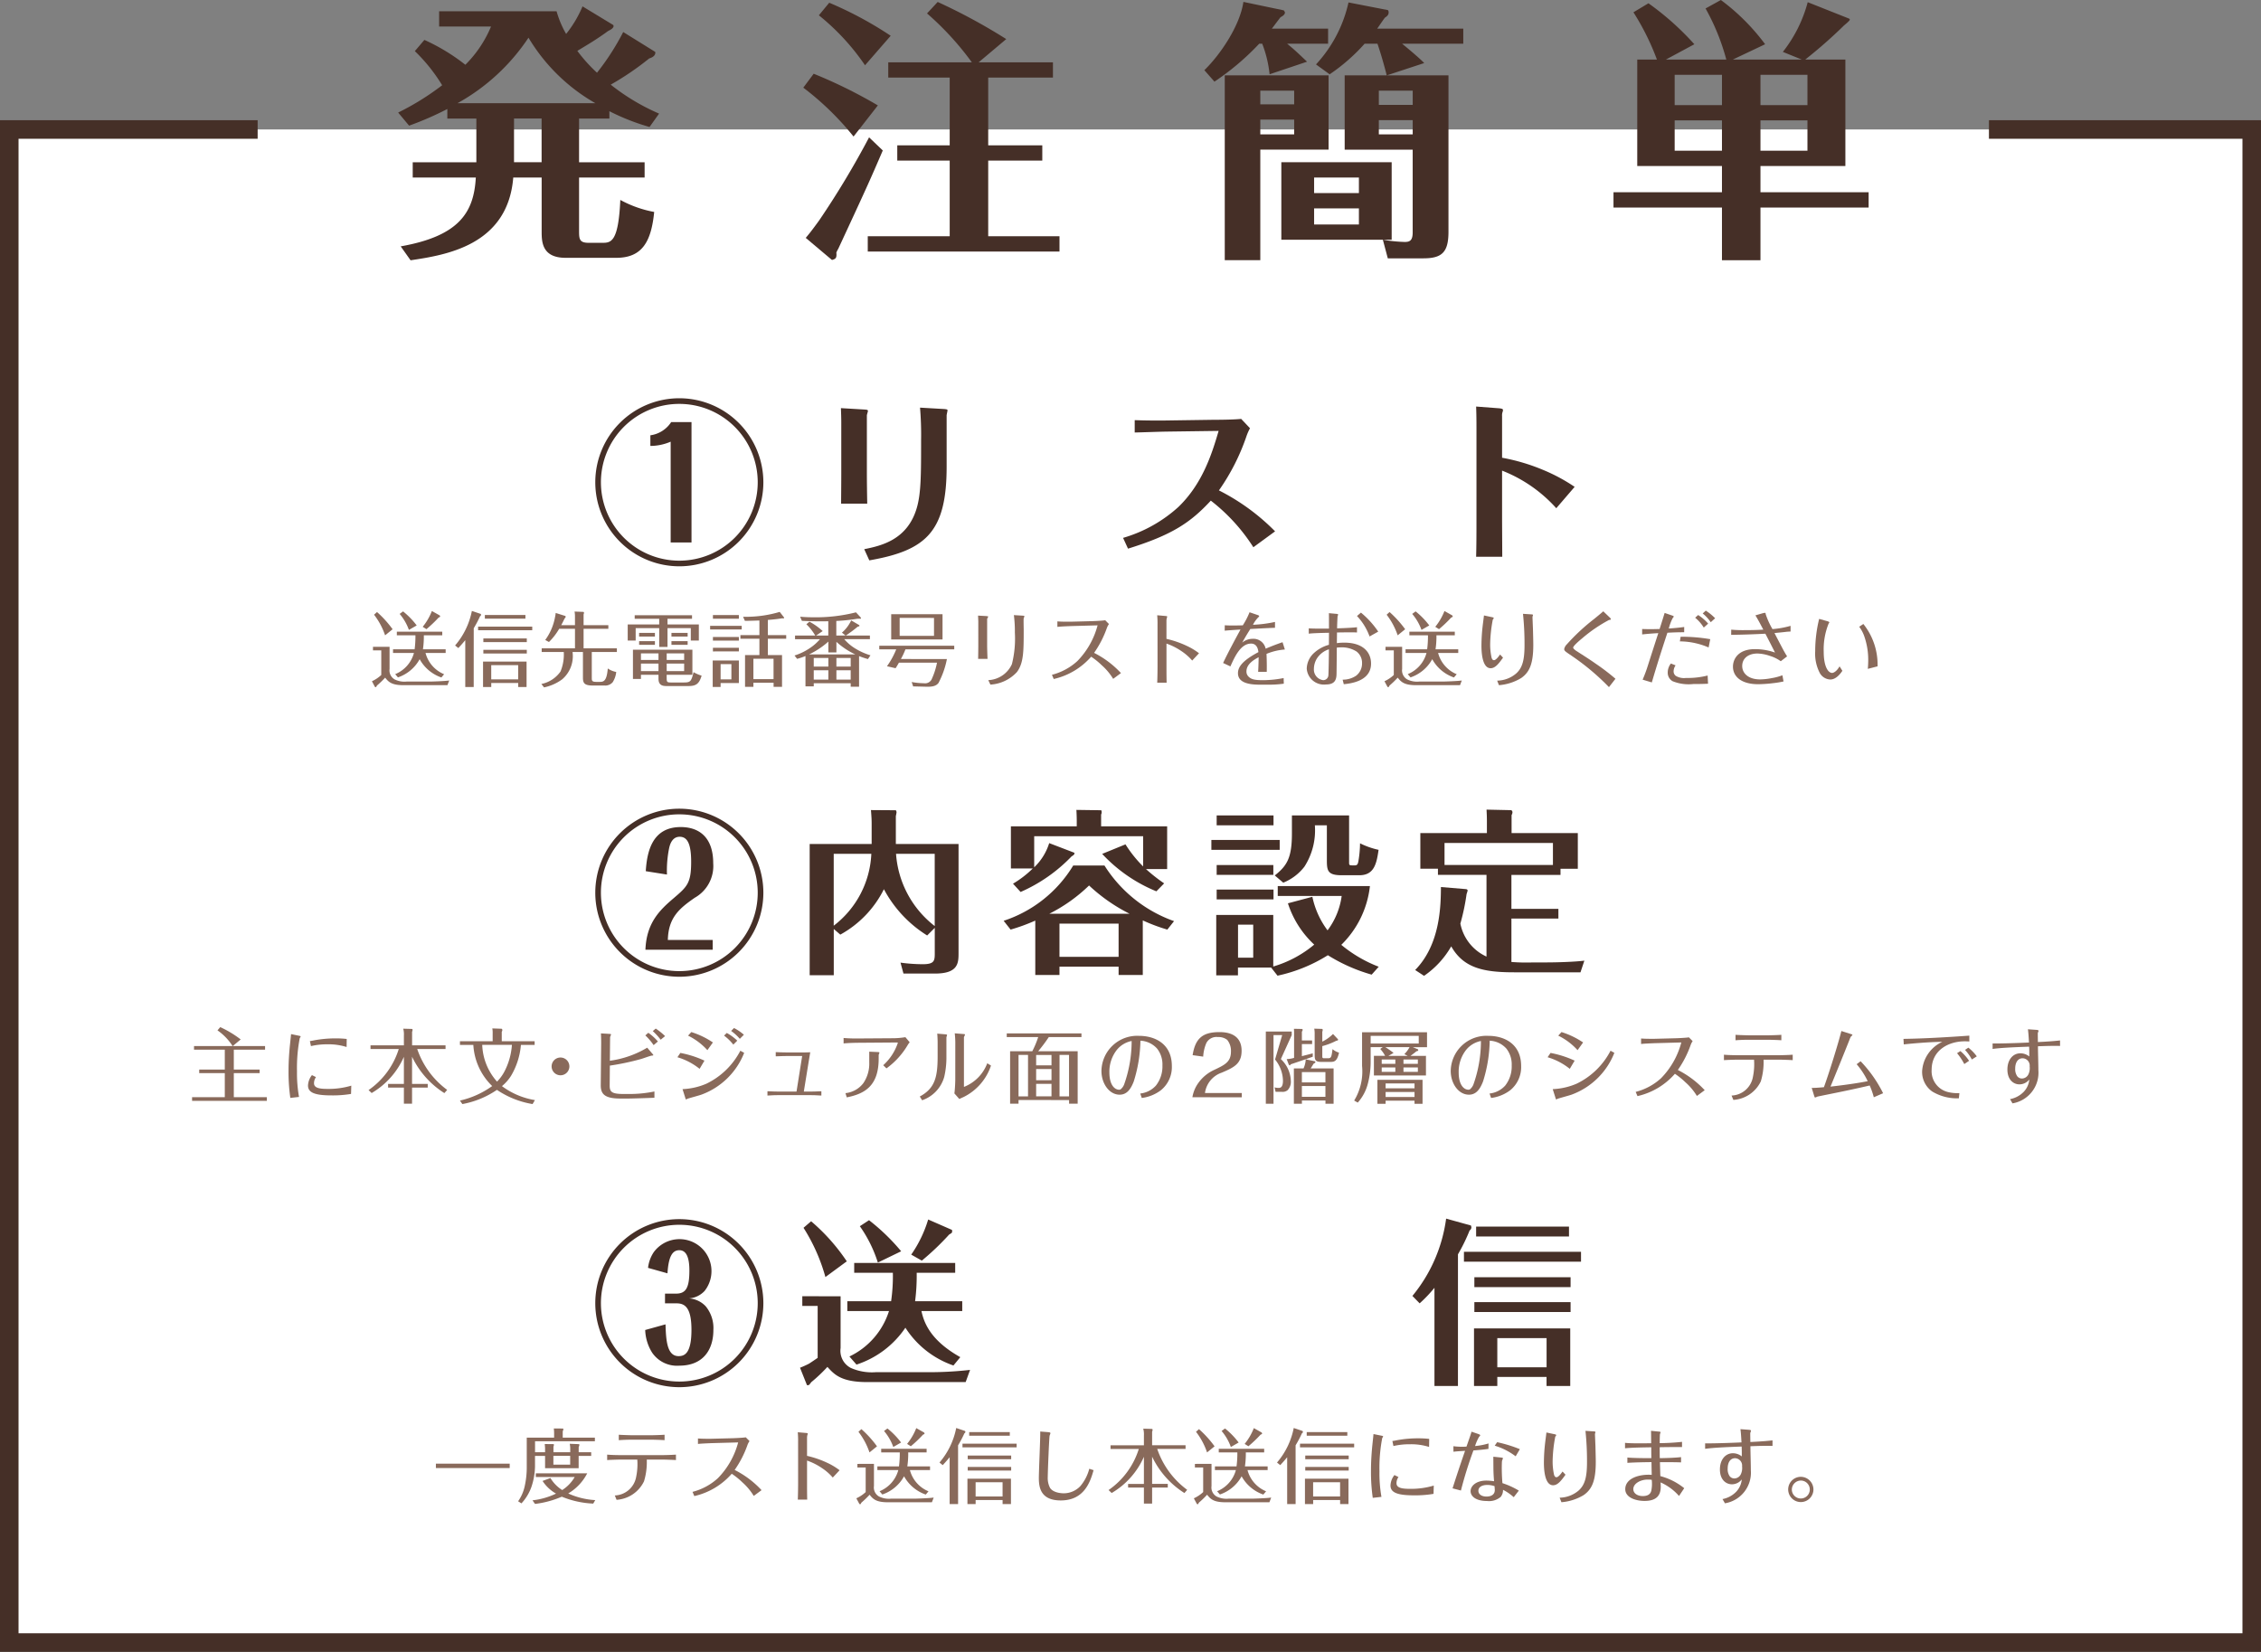 <svg xmlns="http://www.w3.org/2000/svg" width="229.004" height="167.341" viewBox="0 0 229.004 167.341">
  <rect x="0" y="0" width="229.004" height="167.341" fill="#808080" stroke="none"/>
  <path id="パス_6610" data-name="パス 6610" d="M507.44,2153.318h26.617V2306.6H306.931V2153.318h25.157" transform="translate(-305.992 -2140.202)" fill="#fff" stroke="#452f27" stroke-miterlimit="10" stroke-width="1.878"/>
  <g id="グループ_896" data-name="グループ 896" transform="translate(-305.992 -2140.202)">
    <path id="パス_6611" data-name="パス 6611" d="M372.356,2145.459s.139.442-.608.663a28.856,28.856,0,0,1-3.9,2.656,21.621,21.621,0,0,0,4.9,2.933l-.968,1.355a22.33,22.33,0,0,1-4.067-1.6v.747h-3.07v4.426h6.639v1.549h-6.639v5.339c0,.858,0,1.273.968,1.273h1.355c.886,0,1.661,0,1.854-4.344a11.489,11.489,0,0,0,3.431,1.218c-.3,3.016-1.218,4.647-3.846,4.647h-5.118c-2.434,0-2.434-1.66-2.434-2.711v-5.422h-2.877c-.554,6.916-6.916,7.857-10.4,8.382l-1-1.411c5.948-1.051,7.414-3.458,7.608-6.971h-6.39v-1.549h6.445v-4.426H351.3v-.969a31.615,31.615,0,0,1-3.873,1.688l-1.107-1.328a26.385,26.385,0,0,0,4.454-2.766,17.112,17.112,0,0,0-2.766-3.458l.968-1.135a19.965,19.965,0,0,1,4.149,2.518,11.9,11.9,0,0,0,2.6-3.873h-5.256v-1.549h11.895a10.048,10.048,0,0,0,.968,2.3,11.524,11.524,0,0,0,1.661-2.794l3.1,1.881c.028.027.221.276-.5.608-1.134.83-1.937,1.3-3.126,2.02a15.673,15.673,0,0,0,1.992,2.213,24.956,24.956,0,0,0,2.655-4.122Zm-6.058,5.2a18.688,18.688,0,0,1-6.778-6.639,20.618,20.618,0,0,1-7.193,6.639Zm-5.45,1.55h-2.794v4.426h2.794Z" fill="#452f27"/>
    <path id="パス_6612" data-name="パス 6612" d="M392.444,2154.034a28.911,28.911,0,0,0-5.09-4.952l1.052-1.41a49.089,49.089,0,0,1,6.5,3.209Zm2.961,1.411c-1.356,3.154-1.66,3.818-4.509,9.959a2.41,2.41,0,0,0-.194.388c.055.581-.083.636-.443.747L387.6,2164.3c.5-.581.94-1.19,1.382-1.8a88.084,88.084,0,0,0,5.035-8.383Zm-1.8-8.631a23.3,23.3,0,0,0-4.675-5.062l1.051-1.273a37.422,37.422,0,0,1,6.225,3.347Zm19.034-.3v1.549h-6.557v6.861h5.478v1.549h-5.478v7.663h7.22v1.549h-19.42v-1.549h8.3v-7.663h-5.311v-1.549h5.311v-6.861h-6.224v-1.549h8.465a29.652,29.652,0,0,0-4.537-4.952l1.079-1.162a58.6,58.6,0,0,1,6.944,3.762l-2.794,2.352Z" fill="#452f27"/>
    <path id="パス_6613" data-name="パス 6613" d="M434.581,2147.727a11.907,11.907,0,0,0-.747-3.1h-.3a25.988,25.988,0,0,1-4.537,3.845l-1.023-1.161c1.6-1.55,3.6-4.483,3.956-6.917l4.094.858c.083.138.111.166.111.221,0,.221-.277.387-.444.47-.552.719-.663.885-.884,1.162h5.7v1.522h-4.15c.636.525.858.719,2.019,1.825Zm5.976.111v7.524h-6.916v11.2h-3.6v-18.728Zm-6.916,2.933h3.43v-1.384h-3.43Zm3.43,1.548h-3.43v1.494h3.43Zm9.378-4.481H452.7v15.851c0,2.075-.664,2.684-2.545,2.684h-3.6l-.5-1.882H435.771v-7.856h11.176v7.856h-.857a14.815,14.815,0,0,0,2.185.222c.5,0,.8-.139.8-.969v-8.382h-6.888v-7.524h4.26c-.276-1.079-.581-2.158-.94-3.209h-1.3a18.886,18.886,0,0,1-3.541,3.1l-1.384-1a13.539,13.539,0,0,0,3.292-6.28l3.984.775c.055.028.083.166.083.221,0,.3-.194.415-.387.553-.305.415-.443.637-.775,1.107H454.2v1.522H448c.775.636,1.826,1.521,2.241,1.964Zm-2.821,11.923v-1.577h-4.537v1.577Zm-4.537,1.55v1.631h4.537v-1.631Zm9.986-10.486v-1.438h-3.43v1.438Zm-3.43,1.55v1.438h3.43v-1.438Z" fill="#452f27"/>
    <path id="パス_6614" data-name="パス 6614" d="M484.3,2159.678h10.955v1.55H484.3v5.338h-3.9v-5.338H469.414v-1.55H480.4v-2.656H471.82v-10.789h1.992a25.315,25.315,0,0,0-2.378-4.786l1.521-.913a28.261,28.261,0,0,1,4.648,4.15l-2.877,1.549h6.113a22.46,22.46,0,0,0-2.1-5.173l1.55-.858a21.522,21.522,0,0,1,4.482,4.482l-3.265,1.549h6.972l-1.91-.774a13.9,13.9,0,0,0,2.518-5.035l4.178,1.659c.054.028.083.056.083.111,0,.138-.61.581-.693.692a48.48,48.48,0,0,1-3.817,3.347H492.9v10.789h-8.6Zm-3.9-11.9H475.61v3.072H480.4Zm0,4.62H475.61v3.071H480.4Zm3.9-1.548h4.759v-3.072H484.3Zm0,4.619h4.759V2152.4H484.3Z" fill="#452f27"/>
  </g>
  <g id="グループ_897" data-name="グループ 897" transform="translate(-305.992 -2140.202)">
    <path id="パス_6615" data-name="パス 6615" d="M383.309,2189.059a8.512,8.512,0,1,1-8.512-8.512A8.521,8.521,0,0,1,383.309,2189.059Zm-16.453,0a7.941,7.941,0,1,0,7.941-7.94A7.934,7.934,0,0,0,366.856,2189.059Zm9.175-6.1v12.2H373.92v-10.212a5.235,5.235,0,0,1-2.056.43V2184.3a2.994,2.994,0,0,0,2.11-1.341Z" fill="#452f27"/>
    <path id="パス_6616" data-name="パス 6616" d="M391.2,2183.015c0-.448-.017-.985-.036-1.467l2.415.143c.232.018.321.036.321.143,0,.071-.107.376-.107.447v5.9c0,.858.018,2.02.036,3.04h-2.646c0-.34.017-2.2.017-3.058Zm2.325,12.822c1.663-.34,4.381-.912,5.329-4.2.43-1.485.43-3.415.43-6.867a32.61,32.61,0,0,0-.108-3.273l2.486.144c.107.017.3.017.3.125,0,.071-.09.447-.09.518v5.186c0,6.581-2.056,8.495-7.832,9.5Z" fill="#452f27"/>
    <path id="パス_6617" data-name="パス 6617" d="M424.032,2183.927c-.858.017-2.253.071-3.112.089v-1.252c1.5.053,2.11.036,3.094.036l4.882-.071c.93,0,2.075-.019,2.808-.09l.894.948a5.16,5.16,0,0,0-.358.805,21.69,21.69,0,0,1-2.79,5.49,21.748,21.748,0,0,1,5.688,4.148l-2.2,1.61a18.656,18.656,0,0,0-4.309-4.721c-2.039,2.2-3.881,3.469-8.387,4.864l-.5-1.091a14.247,14.247,0,0,0,5.6-3.129c2.414-2.326,3.38-5.312,4.077-7.709Z" fill="#452f27"/>
    <path id="パス_6618" data-name="パス 6618" d="M455.536,2183.622c0-1.18-.017-1.734-.035-2.235l2.343.178c.142.019.375.037.375.162a.63.63,0,0,1-.054.25,1.1,1.1,0,0,0-.036.376v4.22a19.836,19.836,0,0,1,4.113,1.216,17.8,17.8,0,0,1,3.237,1.734l-1.86,2.165a14.418,14.418,0,0,0-5.49-3.809v4.989c0,.2.018,3.255.018,3.737H455.5c.035-1.126.035-2.682.035-3.808Z" fill="#452f27"/>
    <path id="パス_6619" data-name="パス 6619" d="M383.309,2230.64a8.512,8.512,0,1,1-8.512-8.513A8.521,8.521,0,0,1,383.309,2230.64Zm-16.453,0a7.941,7.941,0,1,0,7.941-7.941A7.933,7.933,0,0,0,366.856,2230.64Zm11.321,5.776h-6.814c.107-2.736,1.449-4.023,2.879-5.239,1.36-1.163,1.753-1.521,1.753-3.666,0-1.771-.358-2.54-1.162-2.54-.645,0-.948.554-1.074,1.18a11.332,11.332,0,0,0-.214,2.647l-2.146-.34c.125-2.074.7-4.471,3.54-4.471,1.861,0,3.291,1.037,3.291,3.666a3.692,3.692,0,0,1-1.877,3.5c-1.539,1.073-2.665,1.986-2.719,4.275h4.543Z" fill="#452f27"/>
    <path id="パス_6620" data-name="パス 6620" d="M403.078,2225.7v11c0,1.037,0,2.128-2.379,2.128h-3.2l-.3-1.108a16.7,16.7,0,0,0,2.254.161c1.162,0,1.216-.34,1.216-1.091V2234.2l-.769.77a12.375,12.375,0,0,1-4.382-4.686,10.673,10.673,0,0,1-4.417,4.6l-.661-.572v4.685H388V2225.7h6.277v-2.039c0-.429-.017-.715-.071-1.394l2.521.017a.443.443,0,0,1,.072.2,3.691,3.691,0,0,1-.072.394v2.825Zm-12.643,8.28a9.7,9.7,0,0,0,3.809-7.279h-3.809Zm6.312-7.279a10.143,10.143,0,0,0,3.917,7.315v-7.315Z" fill="#452f27"/>
    <path id="パス_6621" data-name="パス 6621" d="M407.646,2233.483a12.942,12.942,0,0,0,7.046-5.6h3.166a13.755,13.755,0,0,0,7.046,5.634l-.679.858a18.287,18.287,0,0,1-2.487-.931v5.527h-2.449v-.841H413.3v.841h-2.45v-5.508a19.109,19.109,0,0,1-2.5.912Zm16.56-9.567v4.327h-2.145a16.8,16.8,0,0,0,1.841,1.449l-.787.805a15.441,15.441,0,0,1-5.49-3.792l2.361-.965a12.4,12.4,0,0,0,1.788,2.236v-3.059H410.74v3.147a5.74,5.74,0,0,0,1.52-2.45l2.522.966a.073.073,0,0,1,.036.072c0,.143-.2.25-.286.3a16.082,16.082,0,0,1-5.169,3.612l-.769-.84a10.331,10.331,0,0,0,2-1.539H408.38v-4.273h6.67v-.591c0-.321-.018-.751-.035-1.072l2.485.035c.018,0,.072.019.072.179a.432.432,0,0,1-.054.251v1.2Zm-3.809,8.852a17.439,17.439,0,0,1-4.1-2.862,16.286,16.286,0,0,1-4.024,2.862Zm-1.108,4.364v-3.362H413.3v3.362Z" fill="#452f27"/>
    <path id="パス_6622" data-name="パス 6622" d="M435.605,2225.293v1h-6.92v-1Zm3.309,5.758a8.618,8.618,0,0,0,1.538,3.4,7.44,7.44,0,0,0,1.431-3.487h-6.475v-1h9.336a9.829,9.829,0,0,1-2.9,5.955,13.473,13.473,0,0,0,3.791,2.218l-.715.8a17.132,17.132,0,0,1-4.436-1.967,15.807,15.807,0,0,1-5.1,2.074l-.644-.822h-3.362v.787h-2.2v-6.116h5.776v5.221a11.492,11.492,0,0,0,4.148-2.218,9.78,9.78,0,0,1-2.664-4.184Zm-3.935-8.244v1h-5.758v-1Zm-.017,5.025v1h-5.741v-1Zm.017,2.486v1h-5.758v-1Zm-3.594,3.559v3.344h1.538v-3.344Zm11.249-11.07v4.739c0,.251,0,.322.286.322h.321c.269,0,.3-.251.34-.447a11.267,11.267,0,0,0,.161-1.788,7.943,7.943,0,0,0,1.878.661c-.2,1.4-.447,2.575-1.949,2.575h-1.788c-1.4,0-1.5-.447-1.5-1.5v-3.558h-1.216a6.8,6.8,0,0,1-1.055,4.184,5.1,5.1,0,0,1-2.146,1.627l-.859-.732c1.235-.985,1.736-1.771,1.736-4.257v-1.824Z" fill="#452f27"/>
    <path id="パス_6623" data-name="パス 6623" d="M462.637,2237.7c1,0,2.861-.054,3.826-.179l-.393,1.18h-6.724c-3.058,0-5.115-.411-6.367-2.629a9.081,9.081,0,0,1-2.753,2.987l-.9-.59c2.558-2.612,2.593-6.528,2.611-8.406l2.576.215c.107.054.125.072.125.144,0,.053-.09.3-.108.375a21.7,21.7,0,0,1-.626,2.969,4.663,4.663,0,0,0,2.647,3.343v-8.279h-4.918v-.626H449.85V2224.6h6.742v-1.163c0-.59-.018-.805-.036-1.216l2.5.054a.253.253,0,0,1,.125.2.623.623,0,0,1-.089.3v1.825H465.8v3.612h-1.753v.626h-4.972v3.434h4.758v.983h-4.758v4.4c.215.018.806.054,1.2.054Zm-10.337-9.872h10.98V2225.6H452.3Z" fill="#452f27"/>
    <path id="パス_6624" data-name="パス 6624" d="M383.309,2272.22a8.512,8.512,0,1,1-8.512-8.513A8.521,8.521,0,0,1,383.309,2272.22Zm-16.453,0a7.941,7.941,0,1,0,7.941-7.941A7.945,7.945,0,0,0,366.856,2272.22Zm6.492-.966h1.109c1,0,1.359-.572,1.359-2.343,0-1.108-.214-2.056-1.019-2.056-.7,0-1.091.625-1.2,2.342l-1.968-.553a3.563,3.563,0,0,1,.591-1.61,3.239,3.239,0,1,1,5.132,3.952,2.387,2.387,0,0,1-1.574.751,2.562,2.562,0,0,1,1.681.787,3.463,3.463,0,0,1,.787,2.414c0,2.039-1.073,3.613-3.451,3.613a3.051,3.051,0,0,1-2.755-1.323,4.619,4.619,0,0,1-.7-2.29l2.057-.572c.054,1.538.125,3.219,1.323,3.219.608,0,1.306-.269,1.306-2.665,0-2.217-.644-2.682-1.5-2.682h-1.18Z" fill="#452f27"/>
    <path id="パス_6625" data-name="パス 6625" d="M391.132,2271.522v5.241a1.956,1.956,0,0,0,1.037,2.02,5.276,5.276,0,0,0,2.521.429h5.455a36.479,36.479,0,0,0,4.1-.233l-.447,1.235h-9.979c-2.628,0-3.326-.769-4.023-1.538a16.1,16.1,0,0,1-1.645,1.555c-.179.251-.2.269-.287.3-.018,0-.143,0-.143-.018l-.7-1.752a9.616,9.616,0,0,0,.912-.412c.143-.089.751-.5.876-.59v-5.258h-1.556v-.984Zm-1.538-1.949a18.515,18.515,0,0,0-2.218-4.989l.77-.662a19.755,19.755,0,0,1,3.612,4.059Zm12.966,8.96a9.421,9.421,0,0,1-4.865-3.827,9.556,9.556,0,0,1-4.954,3.737l-.715-.822a7.645,7.645,0,0,0,4.006-4.6h-4.22v-1h4.435a17.725,17.725,0,0,0,.178-2.878h-3.916v-1h10.229v1h-3.9a20.2,20.2,0,0,1-.161,2.878h4.775v1h-4.132c.269,1.235.949,2.988,3.935,4.668Zm-7.655-10.427a13.359,13.359,0,0,0-1.824-3.683l.93-.609a20.972,20.972,0,0,1,3.255,3.148Zm7.511-3.307c.036.286.018.286-.286.465a26.562,26.562,0,0,1-2.772,2.646l-1.073-.608a12.561,12.561,0,0,0,1.717-3.559Z" fill="#452f27"/>
    <path id="パス_6626" data-name="パス 6626" d="M453.659,2280.607H451.28v-9.943a14.259,14.259,0,0,1-1.5,1.574l-.733-.752a15.544,15.544,0,0,0,3.416-7.832l2.521.7c0,.035.036.161.036.178a.38.38,0,0,1-.179.322,18.149,18.149,0,0,1-1.18,2.415Zm12.465-12.589H454.267v-1h11.857Zm-8.478,11.677v.912h-2.36v-5.83h9.747v5.83h-2.4v-.912Zm7.422-9.1h-9.746v-1h9.746Zm0,2.521h-9.746v-1h9.746Zm-.161-7.654H455.5v-1h9.406Zm-2.27,13.252v-2.951h-4.991v2.951Z" fill="#452f27"/>
  </g>
  <g id="グループ_901" data-name="グループ 901" transform="translate(-305.992 -2140.202)">
    <path id="パス_6727" data-name="パス 6727" d="M345.449,2205.725v2.245a1.051,1.051,0,0,0,.5,1.052,2.237,2.237,0,0,0,1.267.222h2.516c.009,0,1.291-.033,1.76-.106l-.181.476h-4.449c-1.16,0-1.505-.3-1.859-.764a9.21,9.21,0,0,1-.831.8c-.073.14-.082.165-.131.165a.136.136,0,0,1-.083-.041l-.295-.56a3.433,3.433,0,0,0,.945-.633v-2.492h-.839v-.361Zm-.452-1.161a7.132,7.132,0,0,0-1.119-2.088l.3-.272a10.765,10.765,0,0,1,1.579,1.743Zm5.7,4.269a4,4,0,0,1-2.2-1.851,3.944,3.944,0,0,1-2.2,1.843l-.279-.329a3.214,3.214,0,0,0,1.9-2.146H345.8v-.371h2.187a10.045,10.045,0,0,0,.082-1.415h-1.883v-.37h4.6v.37H348.92a8.979,8.979,0,0,1-.09,1.415h2.3v.371h-2.039a3.206,3.206,0,0,0,1.883,2.154Zm-3.289-4.819a5.169,5.169,0,0,0-.938-1.62l.345-.255a7.835,7.835,0,0,1,1.382,1.423Zm3.109-1.473a.184.184,0,0,1,.057.107c0,.041-.041.075-.156.116a12.893,12.893,0,0,1-1.234,1.175l-.378-.238a6.008,6.008,0,0,0,.929-1.6Z" fill="#896a5b"/>
    <path id="パス_6728" data-name="パス 6728" d="M353.971,2209.8h-.855v-4.746c-.387.468-.559.641-.7.8l-.33-.262a7.62,7.62,0,0,0,1.7-3.5l.888.3c.041.057.041.065.041.082a.173.173,0,0,1-.1.156,11.733,11.733,0,0,1-.641,1.217Zm5.93-5.749h-5.486v-.37H359.9Zm-4.153,5.338v.411h-.831v-2.575h4.408v2.575h-.847v-.411Zm3.6-4.137h-4.4v-.37h4.4Zm0,1.151h-4.4v-.37h4.4Zm-.14-3.528H355.1v-.37h4.112Zm-.732,6.151v-1.439h-2.73v1.439Z" fill="#896a5b"/>
    <path id="パス_6729" data-name="パス 6729" d="M364.228,2203.536v-.863a2.856,2.856,0,0,0-.041-.518l.872.033c.082,0,.082.082.082.1a.491.491,0,0,1-.041.156v1.094h2.508v.362H365.1v1.983h3.372v.37h-2.541v2.606c0,.289,0,.42.46.42h.338c.377,0,.715-.041.822-1.357a2.222,2.222,0,0,0,.855.353,2.388,2.388,0,0,1-.362,1.045.989.989,0,0,1-.822.329h-1.2c-.9,0-.987-.3-.987-.822v-2.574h-1.053a3.093,3.093,0,0,1-1.044,2.763,4.708,4.708,0,0,1-1.842.823l-.272-.346a3.127,3.127,0,0,0,1.941-1.266,4.539,4.539,0,0,0,.329-1.974h-2.237v-.37h3.372V2203.9h-1.6a6.309,6.309,0,0,1-1.036,1.341l-.378-.206a5.624,5.624,0,0,0,.987-2.286,3.7,3.7,0,0,0,.074-.452l.954.3a.092.092,0,0,1,.058.083c0,.048-.041.1-.116.188-.073.149-.139.3-.337.666Z" fill="#896a5b"/>
    <path id="パス_6730" data-name="パス 6730" d="M373.6,2203.463h3.174v1.628h-.814v-1.258H373.6v1.907h-.84v-1.907h-2.384v1.258h-.807v-1.628h3.191v-.576h-2.483v-.362h5.806v.362H373.6Zm-.083,5.477c0,.354.066.4.411.4h1.324c.683,0,.757-.115.987-1.044a3.807,3.807,0,0,0,.815.353c-.255.872-.6,1.053-1.365,1.053h-2.131c-.345,0-.871,0-.871-.74v-.4h-1.777v.419H370.1v-2.96h6.021v2.541h-2.608Zm-1.192-4.623v.371h-1.6v-.371Zm0,.839v.37h-1.6v-.37Zm.362,1.235h-1.777v.666h1.777Zm0,1.036h-1.777v.764h1.777Zm.83-.37h1.768v-.666h-1.768Zm0,1.134h1.768v-.764h-1.768Zm2.122-3.874v.371H374v-.371Zm0,.839v.37H374v-.37Z" fill="#896a5b"/>
    <path id="パス_6731" data-name="パス 6731" d="M381.116,2203.6v.37h-3.2v-.37Zm-.288,3.511v2.286h-1.85v.4h-.8v-2.681Zm0-4.6v.37H378.2v-.37Zm0,2.22v.37H378.2v-.37Zm0,1.094v.37H378.2v-.37Zm-1.85,1.653v1.546h1.093v-1.546Zm4.786-2.936h1.859v.37h-1.859v1.653H385.2v3.216h-.855v-.411H382.3v.411h-.847v-3.216h1.456v-1.653h-1.925v-.37h1.925v-1.481c-.938.034-1.2.034-1.472.034l-.182-.412a11.908,11.908,0,0,0,3.71-.493l.436.559c.016.025.024.1-.074.1-.033,0-.091-.008-.124-.008-.263.041-.69.106-1.439.164Zm.576,4.458v-2.065H382.3v2.065Z" fill="#896a5b"/>
    <path id="パス_6732" data-name="パス 6732" d="M391.636,2204.581l-.37-.288a3.738,3.738,0,0,0,.938-1.242l.8.47a.1.1,0,0,1,.041.073c0,.057-.147.091-.189.1a13.664,13.664,0,0,1-1.192.889H394.1v.37h-2.6a4.62,4.62,0,0,0,1.012.88,6.61,6.61,0,0,0,1.645.757l-.255.378a8.235,8.235,0,0,1-.9-.3v3.1h-.847v-.354h-3.742v.32h-.839v-3.076a5.57,5.57,0,0,1-.847.288l-.263-.337a5.86,5.86,0,0,0,1.5-.715,4.92,4.92,0,0,0,1.077-.938h-2.524v-.37h2.047a5.327,5.327,0,0,0-.9-1.143l.312-.263a6.478,6.478,0,0,1,1.341.954l-.666.452h1.234v-1.447c-1.358.024-2.155-.017-2.674-.041l-.18-.42c.271.024.69.057,1.291.057a16.609,16.609,0,0,0,4.367-.5l.461.5c.016.025.049.066.049.091,0,.058-.017.058-.2.058a1.394,1.394,0,0,0-.32.024,17.847,17.847,0,0,1-1.982.2v1.48Zm-1.743.617a8.226,8.226,0,0,1-1.958,1.3h4.688a7.61,7.61,0,0,1-1.916-1.274v1.069h-.814Zm0,1.661h-1.481v.872h1.481Zm0,1.243h-1.481v.945h1.481Zm.814-.371h1.447v-.872h-1.447Zm0,1.316h1.447v-.945h-1.447Z" fill="#896a5b"/>
    <path id="パス_6733" data-name="パス 6733" d="M401.9,2206.966a8.724,8.724,0,0,1-.855,2.427c-.214.271-.535.394-1.192.378l-1.374-.034-.148-.443a7.3,7.3,0,0,0,1.242.123.742.742,0,0,0,.822-.493,7.206,7.206,0,0,0,.5-1.588h-3.857c-.181.321-.255.436-.337.56l-.872-.2a8.232,8.232,0,0,0,.937-1.711H395.05v-.37h7.592v.37H397.7a7.448,7.448,0,0,1-.461.979Zm-.444-4.54v2.558h-5.2v-2.558Zm-4.342.37v1.818h3.479V2202.8Z" fill="#896a5b"/>
    <path id="パス_6734" data-name="パス 6734" d="M405.078,2203.175c0-.05-.017-.469-.025-.609l.872.049c.041.009.156.017.156.058s-.1.189-.107.23v2.723c0,.238.025,1.068.041,1.323h-.954c.008-.229.017-1.094.017-1.332Zm1.011,5.929a2.76,2.76,0,0,0,2.393-1.62,10.615,10.615,0,0,0,.3-3.2,12.632,12.632,0,0,0-.1-1.768l.938.057c.057.008.131.025.131.058s-.066.173-.074.214c-.025.106,0,.954,0,1.11,0,2.221,0,3.421-.691,4.334a3.972,3.972,0,0,1-2.681,1.267Z" fill="#896a5b"/>
    <path id="パス_6735" data-name="パス 6735" d="M414.463,2203.627c-.173.008-1.078.041-1.374.082v-.559c.428.041,1.045.033,1.357.033l2.229-.058c.2-.008,1.012-.041,1.259-.09l.378.386a1.663,1.663,0,0,0-.206.387,10.417,10.417,0,0,1-1.3,2.533,9.633,9.633,0,0,1,2.722,2.048l-.789.584a6.08,6.08,0,0,0-1.16-1.382,7.41,7.41,0,0,0-1.069-.863,7.116,7.116,0,0,1-3.792,2.261l-.18-.427a6.036,6.036,0,0,0,2.574-1.39,8.145,8.145,0,0,0,2.048-3.619Z" fill="#896a5b"/>
    <path id="パス_6736" data-name="パス 6736" d="M423.231,2203.5a9.455,9.455,0,0,0-.033-.97l.839.074c.041,0,.173.016.173.057a.306.306,0,0,1-.033.132,1.424,1.424,0,0,0-.041.255v1.875a9.776,9.776,0,0,1,2.089.724,6.467,6.467,0,0,1,1.209.732l-.691.74a5.35,5.35,0,0,0-1.1-.962,6.322,6.322,0,0,0-1.505-.756v2.261c0,.65,0,1.094.016,1.7H423.2c.025-.5.033-1.449.033-1.7Z" fill="#896a5b"/>
    <path id="パス_6737" data-name="パス 6737" d="M436.129,2206a5.955,5.955,0,0,0-1.859.444c.033.748.033,1.431.024,1.818h-.871c.008-.149.041-.7.049-1.481-.436.238-1.234.675-1.234,1.44a.712.712,0,0,0,.255.567c.264.238.592.32,1.431.32a11.188,11.188,0,0,0,2.081-.214l.016.569a10.679,10.679,0,0,1-1.43.1h-1c-1.135,0-2.212-.206-2.212-1.168,0-.658.51-1.3,2.072-2.13-.033-.246-.123-.864-.748-.864-1.053,0-1.662,1.349-2.09,2.312l-.739-.346c.452-.978,1.308-2.557,1.76-3.389-.526.034-1.209.075-1.6.116l.008-.551c.189.017.387.024.848.024.394,0,.7-.007.978-.016a7.527,7.527,0,0,0,.683-1.324l.773.263c.156.049.2.082.2.14a.087.087,0,0,1-.041.065,2.929,2.929,0,0,0-.584.8,12.846,12.846,0,0,0,2.23-.287v.592c-.7.024-1.572.074-2.5.123-.436.691-.633,1.045-.822,1.382a1.635,1.635,0,0,1,1.052-.387,1.259,1.259,0,0,1,1.324,1c.716-.305,1.193-.478,1.711-.658Z" fill="#896a5b"/>
    <path id="パス_6738" data-name="パス 6738" d="M438.548,2203.857c.42.034,1.505.034,2.048.025,0-1.25,0-1.275-.008-1.563l.724.066c.1.009.213.016.213.091,0,.024-.057.139-.057.164-.008.057-.041.682-.05,1.217.855-.024,1.629-.066,2.016-.115v.534c-.428-.024-1.07-.015-2.024,0-.008.355-.008.749-.016,1.078a5.44,5.44,0,0,1,.764-.049c1.835,0,2.7.929,2.7,2.122,0,1.809-2.129,2.023-2.763,2.089l-.115-.461a2.378,2.378,0,0,0,1.365-.4,1.544,1.544,0,0,0,.6-1.242,1.447,1.447,0,0,0-.543-1.2,2.75,2.75,0,0,0-1.636-.427,2.565,2.565,0,0,0-.378.025c0,.37-.017,2.212-.025,2.631-.008.551-.115,1.1-1.069,1.1a1.745,1.745,0,0,1-1.949-1.6,2.21,2.21,0,0,1,.715-1.571,3.651,3.651,0,0,1,1.53-.847c0-.173.008-1.029.008-1.217-.231,0-1.661.032-2.048.09Zm.822,3.06a2.041,2.041,0,0,0-.3,1.044,1.08,1.08,0,0,0,.93,1.143.516.516,0,0,0,.534-.468c.025-.14.058-2.295.058-2.657A2.252,2.252,0,0,0,439.37,2206.917Zm5.338-2.237a5.928,5.928,0,0,0-1.274-2.073l.4-.345a9.116,9.116,0,0,1,1.751,1.925Z" fill="#896a5b"/>
    <path id="パス_6739" data-name="パス 6739" d="M448.007,2205.725v2.245a1.051,1.051,0,0,0,.5,1.052,2.235,2.235,0,0,0,1.266.222h2.517c.008,0,1.291-.033,1.76-.106l-.181.476h-4.449c-1.16,0-1.506-.3-1.86-.764a9.2,9.2,0,0,1-.83.8c-.074.14-.083.165-.131.165a.132.132,0,0,1-.082-.041l-.3-.56a3.448,3.448,0,0,0,.945-.633v-2.492h-.839v-.361Zm-.452-1.161a7.153,7.153,0,0,0-1.118-2.088l.295-.272a10.814,10.814,0,0,1,1.58,1.743Zm5.7,4.269a4,4,0,0,1-2.2-1.851,3.948,3.948,0,0,1-2.2,1.843l-.28-.329a3.215,3.215,0,0,0,1.9-2.146h-2.122v-.371h2.187a10.05,10.05,0,0,0,.082-1.415h-1.883v-.37h4.6v.37h-1.858a8.8,8.8,0,0,1-.091,1.415h2.3v.371h-2.04a3.21,3.21,0,0,0,1.884,2.154Zm-3.289-4.819a5.171,5.171,0,0,0-.939-1.62l.346-.255a7.835,7.835,0,0,1,1.382,1.423Zm3.108-1.473a.184.184,0,0,1,.058.107c0,.041-.041.075-.156.116a13.009,13.009,0,0,1-1.234,1.175l-.379-.238a5.984,5.984,0,0,0,.93-1.6Z" fill="#896a5b"/>
    <path id="パス_6740" data-name="パス 6740" d="M457.063,2202.714c.19.033.223.066.223.115,0,.025-.091.132-.1.156a14.512,14.512,0,0,0-.263,2.427,6.179,6.179,0,0,0,.148,1.439c.066.181.14.23.239.23.2,0,.46-.361.617-.575l.3.32c-.411.568-.772,1.07-1.257,1.07-.93,0-.93-1.925-.93-2.32a18.035,18.035,0,0,1,.123-1.966c.017-.156.115-.9.132-1.06Zm3.957-.279c.09.007.189.007.213.033.017.008.025.015.025.049,0,.016-.008.024-.008.049a.458.458,0,0,0-.041.181s.041,1.012.049,1.2c.009.42.033,1.2.033,1.579,0,1.925-.387,2.781-1.226,3.365a5.123,5.123,0,0,1-2.253.723l-.181-.46a3.025,3.025,0,0,0,1.941-.74c.609-.56.831-1.324.831-2.871a29.292,29.292,0,0,0-.156-3.158Z" fill="#896a5b"/>
    <path id="パス_6741" data-name="パス 6741" d="M469.023,2202.747c.034.033.124.115.124.181,0,.05-.016.057-.189.082a14.823,14.823,0,0,0-2.7,1.843c-.255.213-.93.773-.93.961,0,.05.091.182.361.354,1.177.757,1.309.839,1.958,1.292a21.332,21.332,0,0,1,1.966,1.505l-.658.847a24.1,24.1,0,0,0-3.816-3.2c-.642-.435-.716-.485-.716-.666a.923.923,0,0,1,.271-.476,20.611,20.611,0,0,1,2.74-2.55c.295-.238.658-.535.945-.79Z" fill="#896a5b"/>
    <path id="パス_6742" data-name="パス 6742" d="M476.574,2204.252c-.666,0-1.077.017-1.7.05-.551,1.669-1.086,3.346-1.579,5.033l-.93-.28c.247-.568.42-1.085.452-1.184.314-.978.815-2.55,1.136-3.528-.329.016-.995.057-1.637.131v-.551c.189.009.419.016.831.016.4,0,.609-.007.937-.016.223-.691.453-1.44.511-1.628l.74.255c.131.041.181.074.181.115a.479.479,0,0,1-.108.156,4.9,4.9,0,0,0-.394,1.053c.707-.05,1.093-.091,1.562-.156Zm-.871,3.355a1.073,1.073,0,0,0-.2.618.569.569,0,0,0,.206.435,1.6,1.6,0,0,0,1.045.223,8.233,8.233,0,0,0,2.195-.247l.041.831c-.616.032-1.291.032-1.5.032a4.352,4.352,0,0,1-2.09-.288.981.981,0,0,1-.493-.871,1.477,1.477,0,0,1,.321-.921Zm.51-2.9a17.2,17.2,0,0,1,3,.247l-.165.839a7.5,7.5,0,0,0-2.911-.617Zm1.776-2.2a4.65,4.65,0,0,1,1.012.872l-.444.4a4.055,4.055,0,0,0-.872-1Zm.773-.444a5.24,5.24,0,0,1,.946.773l-.444.4a4.168,4.168,0,0,0-.815-.888Z" fill="#896a5b"/>
    <path id="パス_6743" data-name="パス 6743" d="M481.338,2203.989a13.345,13.345,0,0,0,1.415.049c.847,0,1.356-.024,1.834-.049-.321-.617-.6-1.135-.8-1.448l.789-.229a1.706,1.706,0,0,1,.173-.026c.058,0,.066.009.083.14a7.793,7.793,0,0,0,.683,1.506,9.09,9.09,0,0,0,1.834-.329v.575c-.091.009-.24.009-.454.033-.394.05-.789.082-1.175.123.394.766.757,1.448.9,1.719.083.148.23.42.379.641l-.642.494a3.8,3.8,0,0,0-1.134-.551,4.023,4.023,0,0,0-1.235-.23c-.88,0-1.537.46-1.537,1.267,0,.731.616,1.356,1.817,1.356a6.706,6.706,0,0,0,1.185-.132,5.64,5.64,0,0,0,1.068-.287l.116.625a9.352,9.352,0,0,1-1.053.173,13.781,13.781,0,0,1-1.505.107c-1.776,0-2.565-.815-2.565-1.777,0-.781.542-1.776,2.219-1.776a6.152,6.152,0,0,1,2.04.346c-.3-.593-.641-1.267-.978-1.909-1.406.074-2.451.1-3.463.116Z" fill="#896a5b"/>
    <path id="パス_6744" data-name="パス 6744" d="M491.109,2203.142c.058.024.165.057.165.115a.4.4,0,0,1-.074.123,6.968,6.968,0,0,0-.494,2.854c0,1.431.42,2.138.856,2.138.107,0,.436-.114.749-.666l.287.452c-.164.239-.617.881-1.217.881a1.27,1.27,0,0,1-1.077-.667,4.249,4.249,0,0,1-.461-2.2,13.839,13.839,0,0,1,.4-3.273Zm3.611.271a6.585,6.585,0,0,1,1.439,4.293l-.987.255c.033-.313.042-.707.042-.888a7.193,7.193,0,0,0-.355-2.278,3.576,3.576,0,0,0-.558-1.1Z" fill="#896a5b"/>
  </g>
  <g id="グループ_902" data-name="グループ 902" transform="translate(-305.992 -2140.202)">
    <path id="パス_6745" data-name="パス 6745" d="M332.839,2246.17v.37h-3.166v2.015h2.616v.362h-2.616v2.435h3.348v.37h-7.575v-.37h3.314v-2.435h-2.591v-.362h2.591v-2.015h-3.117v-.37h3.907a5.675,5.675,0,0,0-1.53-1.588l.28-.328a10.6,10.6,0,0,1,2.072,1.25l-.806.666Z" fill="#896a5b"/>
    <path id="パス_6746" data-name="パス 6746" d="M336.262,2245.125c.181.033.181.058.181.091a1.6,1.6,0,0,1-.091.156,15.952,15.952,0,0,0-.279,3.372,13.6,13.6,0,0,0,.205,2.582l-.88.1a18.412,18.412,0,0,1-.181-2.747c0-.938.058-1.7.116-2.352.016-.189.123-1.143.139-1.365Zm1.735,4.194a1.069,1.069,0,0,0-.2.625c0,.461.518.569,1.34.569a8.051,8.051,0,0,0,2.435-.329l-.025.838a11.059,11.059,0,0,1-2.023.148c-1.777,0-2.336-.345-2.336-1a1.814,1.814,0,0,1,.4-1.053Zm3.1-3.05a6.035,6.035,0,0,0-1.941-.272,7.056,7.056,0,0,0-1.67.181l-.107-.51c.247-.033.264-.041.469-.082a11.616,11.616,0,0,1,2.2-.19,9.182,9.182,0,0,1,1.061.058Z" fill="#896a5b"/>
    <path id="パス_6747" data-name="パス 6747" d="M351,2250.939a8.9,8.9,0,0,1-3.273-3.684v2.756h1.587v.37h-1.587v1.628H346.9v-1.628h-1.6v-.37h1.6v-2.747a7.965,7.965,0,0,1-3.265,3.668l-.313-.3a7.91,7.91,0,0,0,3.06-4.162h-2.862v-.37h3.38v-.987a2.26,2.26,0,0,0-.066-.7l.864.024a.084.084,0,0,1,.082.091.7.7,0,0,1-.049.205v1.366h3.388v.37h-2.87a8.549,8.549,0,0,0,3.035,4.145Z" fill="#896a5b"/>
    <path id="パス_6748" data-name="パス 6748" d="M359.934,2252.05a9.085,9.085,0,0,1-3.611-1.439,9.108,9.108,0,0,1-3.5,1.439l-.246-.354a8.962,8.962,0,0,0,3.265-1.471,6.288,6.288,0,0,1-1.908-4.17h-1.357v-.37h3.314v-.748a2.833,2.833,0,0,0-.033-.552l.921.033c.066,0,.091.082.091.148a.309.309,0,0,1-.058.157v.962h3.331v.37h-1.39a7.361,7.361,0,0,1-1,3.133,4.428,4.428,0,0,1-.921,1.044,7.651,7.651,0,0,0,3.339,1.415Zm-5.1-6a5.9,5.9,0,0,0,1.5,3.725,4.384,4.384,0,0,0,.708-.946,6.828,6.828,0,0,0,.8-2.779Z" fill="#896a5b"/>
    <path id="パス_6749" data-name="パス 6749" d="M363.662,2248.234a.9.9,0,1,1-.9-.9A.9.9,0,0,1,363.662,2248.234Z" fill="#896a5b"/>
    <path id="パス_6750" data-name="パス 6750" d="M366.881,2245.89c0-.115,0-.625-.025-1l.864.05c.049,0,.164.015.164.056,0,.017-.008.026-.025.074a1.477,1.477,0,0,0-.073.206l-.025,2.385a9.94,9.94,0,0,0,3.783-1.324l.535.625c.049.05.082.091.082.132s-.057.033-.164.05c-.132.007-.914.3-1.086.344a25.673,25.673,0,0,1-3.15.666l-.017,1.975c-.008.683.173.9,1.448.9h.542a12.486,12.486,0,0,0,2.542-.255v.634c-.568.032-2.377.082-2.583.082h-.871c-1.645,0-2-.494-1.982-1.406Zm5.313.189a5.977,5.977,0,0,0-.839-.986l.3-.264a5.2,5.2,0,0,1,.971.88Zm.715-.551a7,7,0,0,0-.8-.872l.3-.255a6.589,6.589,0,0,1,.946.765Z" fill="#896a5b"/>
    <path id="パス_6751" data-name="パス 6751" d="M374.9,2246.869a10.35,10.35,0,0,1,2.443.781l-.493.83a6.538,6.538,0,0,0-2.246-1.175Zm.222,3.668a6.846,6.846,0,0,0,2.418-.551,7.594,7.594,0,0,0,3.438-3.34l.387.214a7.373,7.373,0,0,1-4.335,4.236c-.222.083-1.365.386-1.431.427a.474.474,0,0,1-.115.058c-.033,0-.066-.09-.074-.131Zm.889-5.782a8.311,8.311,0,0,1,2.187,1.053l-.559.781a6.454,6.454,0,0,0-1.957-1.472Zm3.593.091a5,5,0,0,1,1.062.781l-.4.4a5.038,5.038,0,0,0-.938-.913Zm.732-.5a4.8,4.8,0,0,1,1,.682l-.411.412a5.081,5.081,0,0,0-.88-.8Z" fill="#896a5b"/>
    <path id="パス_6752" data-name="パス 6752" d="M387.239,2247.182h-1.6c-.008,0-.616.007-1.077.032v-.428c.354.017.715.033,1.077.033h1.695c.082,0,.5,0,.723-.016-.057.321-.107.609-.156.937l-.494,3.043h.716c.033,0,.527,0,1.061-.032v.436c-.387-.034-1.028-.041-1.053-.041h-3.356c-.041,0-.69.007-1.052.041v-.436c.444.024,1,.032,1.045.032h1.9Z" fill="#896a5b"/>
    <path id="パス_6753" data-name="パス 6753" d="M392.8,2245.841c-.452.008-.913.024-1.365.065v-.551c.37.034.995.058,1.357.05l3.783-.025a8.108,8.108,0,0,0,1.119-.107l.436.518a1.8,1.8,0,0,0-.214.3,7.8,7.8,0,0,1-2.139,2.343l-.328-.32a5.294,5.294,0,0,0,1.48-2.262c0-.025-.033-.041-.082-.041Zm1.234.9.88.041c.058,0,.148.017.148.058a.215.215,0,0,1-.017.074.5.5,0,0,0-.057.189v.345c0,2.8-1.456,3.57-3.232,3.923l-.132-.428a2.617,2.617,0,0,0,1.81-1.01,3.5,3.5,0,0,0,.6-2.1Z" fill="#896a5b"/>
    <path id="パス_6754" data-name="パス 6754" d="M401.849,2247.271a8.676,8.676,0,0,1-.223,2.033,3.508,3.508,0,0,1-2.236,2.36l-.239-.379c1.563-.839,1.809-2.014,1.809-4.1v-1.358c0-.247-.016-.675-.041-.913l.872.074c.066.008.124.034.124.066s-.066.206-.066.247Zm.9-1.5c0-.041-.008-.486-.057-.888l.9.073c.041,0,.139.009.139.058s-.1.222-.107.263v5.034a4.122,4.122,0,0,0,2.361-2.394l.378.231a5.471,5.471,0,0,1-2.73,3.166c-.066.033-.4.181-.477.222l-.5-.567c.066-.428.09-1.259.09-1.349Z" fill="#896a5b"/>
    <path id="パス_6755" data-name="パス 6755" d="M409.153,2251.639v.37H408.3V2246.7h2.246a9.472,9.472,0,0,0,.6-1.439H407.96v-.37h7.567v.37h-3.306a16.333,16.333,0,0,1-1.078,1.439h4v5.313h-.871v-.37Zm.962-.37v-4.2h-.962v4.2Zm2.377-3.142v-1.053h-1.555v1.053Zm0,1.505V2248.5h-1.555v1.135Zm0,1.637V2250h-1.555v1.267Zm1.777,0v-4.2h-.963v4.2Z" fill="#896a5b"/>
    <path id="パス_6756" data-name="パス 6756" d="M421.482,2250.981a2.493,2.493,0,0,0,1.587-.806,3.137,3.137,0,0,0,.659-2.039,2.588,2.588,0,0,0-.536-1.7,2.415,2.415,0,0,0-1.693-.806,14.514,14.514,0,0,1-.675,4.129c-.3.773-.691,1.34-1.431,1.34-1.061,0-1.842-1.143-1.842-2.4a3.617,3.617,0,0,1,3.791-3.561c1.735,0,3.34.888,3.34,3.051a3.018,3.018,0,0,1-1.1,2.451,4.009,4.009,0,0,1-1.949.79Zm-2.369-4.424a3.566,3.566,0,0,0-.757,2.294c0,1.242.519,1.744.987,1.744a.268.268,0,0,0,.165-.05,1.23,1.23,0,0,0,.337-.469,13.121,13.121,0,0,0,.765-4.416A2.556,2.556,0,0,0,419.113,2246.557Z" fill="#896a5b"/>
    <path id="パス_6757" data-name="パス 6757" d="M426.763,2251.359a3.441,3.441,0,0,1,.641-1.5,4,4,0,0,1,1.505-1.242c1.152-.543,1.76-.831,1.76-1.9a1.77,1.77,0,0,0-.378-1.168,1.408,1.408,0,0,0-.937-.288,1.158,1.158,0,0,0-1.176.6,4.081,4.081,0,0,0-.322,1.382l-1.069-.148c.272-1.736,1.045-2.336,2.723-2.336,1.341,0,2.237.559,2.237,1.891s-.8,1.7-2.023,2.221a2.534,2.534,0,0,0-1.687,2.057h3.727v.435Z" fill="#896a5b"/>
    <path id="パス_6758" data-name="パス 6758" d="M436.823,2245.067l-1.1,2.427a3.155,3.155,0,0,1,1.011,2.236,1.21,1.21,0,0,1-.329.914.781.781,0,0,1-.576.165h-.641l-.1-.453a1.4,1.4,0,0,0,.379.057c.188,0,.469-.016.469-.739a3.511,3.511,0,0,0-.8-2.139l.723-2.475h-.88v6.958H434.2V2244.7h2.623Zm2.131,2.188c-.543.189-.807.288-2.229.766-.025.041-.049.106-.107.106-.025,0-.033-.008-.066-.049-.008-.009-.032-.025-.032-.033l-.207-.551a2.95,2.95,0,0,0,.749-.124V2244.9c0-.148,0-.321-.016-.477l.806.017c.074.041.082.041.082.082s-.008.065-.082.2v.88h1.036v.37h-1.036v1.225c.172-.048.946-.238,1.1-.288Zm.189.453a.1.1,0,0,1,.082.082c0,.082-.131.14-.181.164-.1.165-.255.411-.3.485h2.32v3.579h-.824v-.33h-2.384v.33h-.815v-3.579h.979a2.5,2.5,0,0,0,.222-.92Zm1.093,2.146v-1.044h-2.384v1.044Zm0,1.464v-1.093h-2.384v1.093Zm1.259-5.847a.07.07,0,0,1,.025.049c0,.083-.058.09-.2.124a6.817,6.817,0,0,1-1.4.534v1c0,.156,0,.23.181.23h.419c.313,0,.337-.173.436-.921a1.881,1.881,0,0,0,.658.354c-.205.937-.517.937-.921.937h-.888c-.584,0-.658-.2-.658-.7v-2.1a2.925,2.925,0,0,0-.041-.568l.782.025a.092.092,0,0,1,.073.1.607.607,0,0,1-.041.19v1a4.092,4.092,0,0,0,1.086-.774Z" fill="#896a5b"/>
    <path id="パス_6759" data-name="パス 6759" d="M450.419,2247.165v1.99h-5.272v-1.99h1.135a3.281,3.281,0,0,0-.493-.7l.255-.181h-1.226v1.488a8.6,8.6,0,0,1-.271,2.156,4.571,4.571,0,0,1-1.036,1.973l-.363-.206a5.681,5.681,0,0,0,.8-3.5v-3.422h6.58v1.514h-1.448l.526.214a.1.1,0,0,1,.034.073c0,.1-.116.116-.181.124-.214.181-.494.387-.608.469Zm-5.6-2.023v.773h4.869v-.773Zm1.513,6.563v.32h-.83v-2.434h4.572v2.434h-.813v-.32Zm.987-3.734v-.436h-1.381v.436Zm-1.381.37v.444h1.381v-.444Zm2.631-1.176-.337-.173a3.092,3.092,0,0,0,.527-.707h-2.451a8.986,8.986,0,0,1,.831.584l-.527.3Zm.692,3.29v-.494h-2.929v.494Zm0,.88v-.51h-2.929v.51Zm.337-3.364v-.436h-1.456v.436Zm-1.456.37v.444H449.6v-.444Z" fill="#896a5b"/>
    <path id="パス_6760" data-name="パス 6760" d="M456.859,2250.981a2.489,2.489,0,0,0,1.587-.806,3.136,3.136,0,0,0,.658-2.039,2.592,2.592,0,0,0-.534-1.7,2.416,2.416,0,0,0-1.694-.806,14.48,14.48,0,0,1-.675,4.129c-.3.773-.69,1.34-1.43,1.34-1.062,0-1.843-1.143-1.843-2.4a3.617,3.617,0,0,1,3.792-3.561c1.735,0,3.339.888,3.339,3.051a3.017,3.017,0,0,1-1.094,2.451,4.016,4.016,0,0,1-1.949.79Zm-2.369-4.424a3.571,3.571,0,0,0-.756,2.294c0,1.242.518,1.744.987,1.744a.268.268,0,0,0,.165-.05,1.23,1.23,0,0,0,.337-.469,13.09,13.09,0,0,0,.764-4.416A2.561,2.561,0,0,0,454.49,2246.557Z" fill="#896a5b"/>
    <path id="パス_6761" data-name="パス 6761" d="M463.037,2246.869a10.345,10.345,0,0,1,2.442.781l-.493.83a6.53,6.53,0,0,0-2.245-1.175Zm.222,3.668a6.846,6.846,0,0,0,2.418-.551,7.561,7.561,0,0,0,3.438-3.34l.386.214a7.388,7.388,0,0,1-4.334,4.236c-.222.083-1.365.386-1.431.427a.474.474,0,0,1-.115.058c-.033,0-.066-.09-.074-.131Zm.888-5.782a8.3,8.3,0,0,1,2.188,1.053l-.56.781a6.442,6.442,0,0,0-1.957-1.472Z" fill="#896a5b"/>
    <path id="パス_6762" data-name="パス 6762" d="M473.581,2245.882c-.173.008-1.077.041-1.373.082v-.559c.427.041,1.044.033,1.356.033l2.229-.058c.2-.008,1.012-.041,1.259-.09l.378.386a1.567,1.567,0,0,0-.2.387,10.417,10.417,0,0,1-1.3,2.533,9.618,9.618,0,0,1,2.722,2.048l-.79.584a5.965,5.965,0,0,0-1.159-1.382,7.511,7.511,0,0,0-1.069-.864,7.118,7.118,0,0,1-3.791,2.262l-.182-.428a6,6,0,0,0,2.574-1.389,8.132,8.132,0,0,0,2.048-3.619Z" fill="#896a5b"/>
    <path id="パス_6763" data-name="パス 6763" d="M481.371,2251.187a2.282,2.282,0,0,0,2.163-1.883,6.28,6.28,0,0,0,.115-1.752H481.9c-.049,0-.838.016-1.3.049v-.551c.386.033.9.049,1.291.049h4.383c.041,0,.716-.008,1.292-.049v.551c-.345-.025-1.2-.049-1.283-.049h-1.67a6.683,6.683,0,0,1-.279,2.2,3.313,3.313,0,0,1-2.78,1.876Zm1.735-5.651q-.666,0-1.332.05v-.551c.477.032,1.258.049,1.332.049H485.1c.206,0,1-.024,1.315-.049v.551c-.378-.033-1.233-.05-1.3-.05Z" fill="#896a5b"/>
    <path id="パス_6764" data-name="パス 6764" d="M495.78,2251.359a7.747,7.747,0,0,0-.419-1.192c-1.464.346-2.936.649-4.417.945-.361.075-.822.165-.9.19a.888.888,0,0,1-.205.082c-.025,0-.05-.032-.058-.049-.024-.041-.247-.79-.288-.922.247,0,.519-.008,1.233-.073.5-1.358,1.457-4.434,1.769-5.692l.979.313c.016,0,.139.041.139.082a.107.107,0,0,1-.049.074c-.123.1-.139.132-.271.477-.625,1.571-1.259,3.126-1.9,4.688,1.909-.214,3.208-.436,3.768-.552a7.67,7.67,0,0,0-1.119-1.718l.4-.3a13,13,0,0,1,2.279,3.24Z" fill="#896a5b"/>
    <path id="パス_6765" data-name="パス 6765" d="M498.784,2245.446c2.138-.033,4.5-.173,6.67-.329v.592c-.148-.008-.312-.017-.461-.017-1.669,0-3.355.922-3.355,2.879a2.172,2.172,0,0,0,1.661,2.262,3.938,3.938,0,0,0,1.151.106l-.057.527a4.847,4.847,0,0,1-2.7-.691,2.424,2.424,0,0,1-1.019-2.081,3.516,3.516,0,0,1,2.048-2.952c-1.4.025-2.928.156-3.908.263Zm5.765,1.234a4.766,4.766,0,0,1,.881.987l-.486.328a6.138,6.138,0,0,0-.732-1.1Zm.806-.346a4.566,4.566,0,0,1,.856.88l-.5.321a4.612,4.612,0,0,0-.691-.971Z" fill="#896a5b"/>
    <path id="パス_6766" data-name="パス 6766" d="M512.265,2244.533c.147.017.2.041.2.1,0,.033-.066.189-.074.222-.008.066.008.79.008.913,1.366-.066,1.842-.123,2.245-.164v.558c-.682-.024-1.538.009-2.237.033,0,.683.041,1.76.041,2.435a3.147,3.147,0,0,1-2.623,3.348l-.247-.428a2.606,2.606,0,0,0,1.4-.757,2.081,2.081,0,0,0,.551-1.233,1.273,1.273,0,0,1-1,.493c-.608,0-1.218-.469-1.218-1.5s.584-1.646,1.317-1.646a1.445,1.445,0,0,1,.9.322c0-.42,0-.642-.016-.995-1.785.065-2.92.123-3.7.23v-.552c.156,0,.625,0,.979-.008.913-.016,1.8-.049,2.706-.09-.026-.428-.05-.929-.108-1.341Zm-2.163,3.915a1.238,1.238,0,0,0,.205.781.591.591,0,0,0,.477.231.74.74,0,0,0,.657-.428,1.481,1.481,0,0,0,.124-.8.74.74,0,0,0-.708-.822C510.315,2247.412,510.1,2247.922,510.1,2248.448Z" fill="#896a5b"/>
  </g>
  <g id="グループ_903" data-name="グループ 903" transform="translate(-305.992 -2140.202)">
    <path id="パス_6767" data-name="パス 6767" d="M357.617,2288.479v.444h-7.476v-.444Z" fill="#896a5b"/>
    <path id="パス_6768" data-name="パス 6768" d="M361.2,2287.318v-.4c0-.074-.025-.338-.033-.428l.83.008c.058,0,.1,0,.1.074a.593.593,0,0,1-.049.181v.567h1.7v-.427a3.124,3.124,0,0,0-.049-.428l.864.033c.1.009.115.033.115.066a.7.7,0,0,1-.074.23v.526h1.266v.37H364.6v1.25h-3.4v-1.25h-1.02v1.053a6.8,6.8,0,0,1-.354,2.065,4.794,4.794,0,0,1-1.02,1.694l-.337-.214a4.191,4.191,0,0,0,.675-1.562,8.78,8.78,0,0,0,.2-1.752v-3.134h2.771v-.419a3.713,3.713,0,0,0-.032-.51l.871.008c.042,0,.1,0,.1.074a.621.621,0,0,1-.066.205v.642h3.257v.37h-6.061v1.11Zm.542,2.616a3.674,3.674,0,0,0,1.193,1.217,3.833,3.833,0,0,0,1.267-1.324h-3.94v-.37h5.206a5.041,5.041,0,0,1-1.924,2.04,7.62,7.62,0,0,0,2.738.674l-.205.353a9.381,9.381,0,0,1-3.183-.7,9.706,9.706,0,0,1-2.714.733l-.255-.363a7.469,7.469,0,0,0,2.385-.682,3.934,3.934,0,0,1-1.366-1.283Zm.3-2.246v.889h1.7v-.889Z" fill="#896a5b"/>
    <path id="パス_6769" data-name="パス 6769" d="M368.262,2291.7a2.281,2.281,0,0,0,2.163-1.883,6.319,6.319,0,0,0,.115-1.752h-1.752c-.049,0-.839.017-1.3.049v-.551c.387.034.9.049,1.292.049h4.384c.041,0,.715-.008,1.291-.049v.551c-.346-.024-1.2-.049-1.284-.049H371.5a6.683,6.683,0,0,1-.279,2.2,3.315,3.315,0,0,1-2.781,1.876Zm1.735-5.65q-.666,0-1.332.05v-.551c.477.032,1.258.049,1.332.049h1.99c.206,0,1-.025,1.316-.049v.551c-.378-.034-1.234-.05-1.3-.05Z" fill="#896a5b"/>
    <path id="パス_6770" data-name="パス 6770" d="M378.059,2286.4c-.173.008-1.078.041-1.374.082v-.558c.428.041,1.044.032,1.357.032l2.229-.057c.2-.008,1.012-.042,1.258-.09l.379.385a1.611,1.611,0,0,0-.206.387,10.366,10.366,0,0,1-1.3,2.533,9.639,9.639,0,0,1,2.723,2.048l-.79.584a6.061,6.061,0,0,0-1.159-1.382,7.351,7.351,0,0,0-1.07-.863,7.125,7.125,0,0,1-3.791,2.262l-.181-.428a6.012,6.012,0,0,0,2.574-1.39,8.129,8.129,0,0,0,2.048-3.619Z" fill="#896a5b"/>
    <path id="パス_6771" data-name="パス 6771" d="M386.827,2286.266a9.474,9.474,0,0,0-.033-.971l.839.074c.041,0,.173.017.173.058a.306.306,0,0,1-.033.132,1.317,1.317,0,0,0-.041.254v1.875a9.837,9.837,0,0,1,2.089.724,6.513,6.513,0,0,1,1.209.733l-.691.74a5.313,5.313,0,0,0-1.1-.962,6.314,6.314,0,0,0-1.505-.757v2.262c0,.649,0,1.093.016,1.694h-.954c.025-.5.033-1.448.033-1.7Z" fill="#896a5b"/>
    <path id="パス_6772" data-name="パス 6772" d="M394.51,2288.5v2.245a1.052,1.052,0,0,0,.5,1.053,2.236,2.236,0,0,0,1.266.222H398.8c.008,0,1.291-.034,1.76-.107l-.181.477h-4.45c-1.159,0-1.505-.3-1.858-.765a9.493,9.493,0,0,1-.831.8c-.074.14-.082.164-.131.164a.136.136,0,0,1-.083-.041l-.3-.56a3.423,3.423,0,0,0,.946-.632v-2.493h-.839v-.361Zm-.452-1.16a7.135,7.135,0,0,0-1.119-2.089l.3-.271a10.672,10.672,0,0,1,1.579,1.743Zm5.7,4.269a4,4,0,0,1-2.2-1.851,3.952,3.952,0,0,1-2.2,1.843l-.28-.329a3.216,3.216,0,0,0,1.9-2.147h-2.122v-.37h2.188a10.065,10.065,0,0,0,.082-1.415h-1.883v-.37h4.6v.37H397.98a8.877,8.877,0,0,1-.09,1.415h2.3v.37h-2.04a3.208,3.208,0,0,0,1.884,2.154Zm-3.29-4.82a5.188,5.188,0,0,0-.937-1.62l.345-.255a7.834,7.834,0,0,1,1.382,1.423Zm3.109-1.472a.183.183,0,0,1,.058.107c0,.041-.041.074-.156.115a12.9,12.9,0,0,1-1.234,1.176l-.379-.238a6.005,6.005,0,0,0,.93-1.6Z" fill="#896a5b"/>
    <path id="パス_6773" data-name="パス 6773" d="M403.032,2292.574h-.856v-4.746c-.386.469-.559.642-.7.8l-.329-.263a7.6,7.6,0,0,0,1.694-3.5l.888.3c.042.058.042.065.042.082a.172.172,0,0,1-.1.156,11.5,11.5,0,0,1-.641,1.217Zm5.929-5.749h-5.485v-.37h5.485Zm-4.153,5.338v.411h-.83V2290h4.408v2.574h-.847v-.411Zm3.6-4.137h-4.4v-.37h4.4Zm0,1.152h-4.4v-.37h4.4Zm-.139-3.529h-4.113v-.37h4.113Zm-.732,6.152v-1.44h-2.731v1.44Z" fill="#896a5b"/>
    <path id="パス_6774" data-name="パス 6774" d="M412.179,2285.287c.164.017.205.05.205.115a2.433,2.433,0,0,1-.082.239c-.049.213-.189,3.7-.189,4.194a2.158,2.158,0,0,0,.23,1.094c.354.551,1.308.551,1.382.551a2.318,2.318,0,0,0,1.694-.732,4.443,4.443,0,0,0,.9-1.752l.435.141c-.336,1.209-.961,3.067-3.322,3.067-2.04,0-2.221-1.316-2.221-2.27,0-.748.165-4.227.14-4.712Z" fill="#896a5b"/>
    <path id="パス_6775" data-name="パス 6775" d="M425.956,2291.455a8.907,8.907,0,0,1-3.273-3.684v2.755h1.587v.37h-1.587v1.628h-.831V2290.9h-1.6v-.37h1.6v-2.747a7.96,7.96,0,0,1-3.265,3.668l-.313-.3a7.91,7.91,0,0,0,3.06-4.162h-2.862v-.37h3.38v-.986a2.261,2.261,0,0,0-.066-.7l.863.024a.084.084,0,0,1,.083.091.691.691,0,0,1-.049.2v1.365h3.388v.37H423.2a8.56,8.56,0,0,0,3.034,4.146Z" fill="#896a5b"/>
    <path id="パス_6776" data-name="パス 6776" d="M428.7,2288.5v2.245a1.052,1.052,0,0,0,.5,1.053,2.24,2.24,0,0,0,1.267.222h2.516c.008,0,1.291-.034,1.76-.107l-.18.477h-4.45c-1.16,0-1.506-.3-1.859-.765a9.481,9.481,0,0,1-.83.8c-.074.14-.083.164-.132.164a.134.134,0,0,1-.082-.041l-.3-.56a3.424,3.424,0,0,0,.945-.632v-2.493h-.838v-.361Zm-.452-1.16a7.108,7.108,0,0,0-1.118-2.089l.3-.271a10.717,10.717,0,0,1,1.579,1.743Zm5.7,4.269a4.006,4.006,0,0,1-2.2-1.851,3.949,3.949,0,0,1-2.2,1.843l-.28-.329a3.218,3.218,0,0,0,1.9-2.147h-2.122v-.37h2.188a10.065,10.065,0,0,0,.082-1.415h-1.883v-.37h4.6v.37h-1.858a8.828,8.828,0,0,1-.091,1.415h2.3v.37h-2.04a3.205,3.205,0,0,0,1.884,2.154Zm-3.29-4.82a5.169,5.169,0,0,0-.937-1.62l.346-.255a7.836,7.836,0,0,1,1.381,1.423Zm3.11-1.472a.184.184,0,0,1,.057.107c0,.041-.041.074-.156.115a12.889,12.889,0,0,1-1.233,1.176l-.379-.238a6.029,6.029,0,0,0,.929-1.6Z" fill="#896a5b"/>
    <path id="パス_6777" data-name="パス 6777" d="M437.218,2292.574h-.856v-4.746c-.386.469-.559.642-.7.8l-.329-.263a7.6,7.6,0,0,0,1.694-3.5l.889.3c.041.058.041.065.041.082a.172.172,0,0,1-.1.156,11.492,11.492,0,0,1-.641,1.217Zm5.929-5.749h-5.485v-.37h5.485Zm-4.153,5.338v.411h-.831V2290h4.408v2.574h-.846v-.411Zm3.6-4.137h-4.4v-.37h4.4Zm0,1.152h-4.4v-.37h4.4Zm-.14-3.529h-4.112v-.37h4.112Zm-.732,6.152v-1.44h-2.731v1.44Z" fill="#896a5b"/>
    <path id="パス_6778" data-name="パス 6778" d="M445.9,2285.641c.181.033.181.057.181.09a1.388,1.388,0,0,1-.091.157,15.958,15.958,0,0,0-.279,3.372,13.6,13.6,0,0,0,.2,2.582l-.88.1a18.432,18.432,0,0,1-.18-2.747c0-.937.057-1.7.115-2.351.016-.19.123-1.144.139-1.365Zm1.736,4.194a1.066,1.066,0,0,0-.2.625c0,.461.518.568,1.34.568a8.009,8.009,0,0,0,2.435-.329l-.024.839a11.172,11.172,0,0,1-2.024.148c-1.776,0-2.336-.345-2.336-1a1.8,1.8,0,0,1,.4-1.053Zm3.1-3.051a6.053,6.053,0,0,0-1.941-.271,7.119,7.119,0,0,0-1.67.18l-.106-.509c.247-.034.262-.041.468-.082a11.6,11.6,0,0,1,2.2-.19,9.013,9.013,0,0,1,1.061.058Z" fill="#896a5b"/>
    <path id="パス_6779" data-name="パス 6779" d="M453.2,2286.71a6.767,6.767,0,0,0,1.324.041c.3-.863.453-1.283.51-1.513l.7.239c.041.016.181.065.181.131,0,.041-.091.123-.123.164a4.806,4.806,0,0,0-.4.921,6.818,6.818,0,0,0,1.365-.262l-.008.55c-.338.05-.74.1-1.521.157a40.5,40.5,0,0,0-1.267,4.062l-.848-.221c.3-.938.625-1.95,1.267-3.8-.633.041-.839.05-1.176.091Zm4.8,1.144c.14.016.214.024.214.089,0,.034-.082.214-.09.255-.017.074-.025.486-.025.708,0,.683.041,1.267.066,1.546a7.926,7.926,0,0,1,1.661.757l-.518.666a4.9,4.9,0,0,0-1.085-.748,1.075,1.075,0,0,1-.231.715,1.814,1.814,0,0,1-1.382.42c-1.16,0-1.67-.493-1.67-1s.536-1.069,1.605-1.069a5.476,5.476,0,0,1,.772.066c-.032-.395-.057-.749-.065-1.267,0-.173-.009-1.028-.009-1.217Zm-1.349,2.779c-.55,0-.921.206-.921.593,0,.312.272.584.823.584.427,0,.839-.165.839-.667,0-.049-.025-.329-.025-.386A2.376,2.376,0,0,0,456.654,2290.633Zm2.854-2.9a6.726,6.726,0,0,0-2.121-1.077l.246-.353a13.691,13.691,0,0,1,2.3.707Z" fill="#896a5b"/>
    <path id="パス_6780" data-name="パス 6780" d="M463.392,2285.484c.189.034.222.067.222.116,0,.024-.091.131-.1.156a14.378,14.378,0,0,0-.264,2.427,6.172,6.172,0,0,0,.148,1.438c.066.182.14.231.239.231.2,0,.461-.362.617-.576l.3.321c-.412.567-.773,1.069-1.258,1.069-.93,0-.93-1.925-.93-2.319a18.02,18.02,0,0,1,.123-1.966c.017-.156.115-.9.132-1.061Zm3.956-.279a.558.558,0,0,1,.214.033c.016.008.024.016.024.049,0,.017-.008.025-.008.05a.455.455,0,0,0-.041.181s.041,1.011.049,1.2c.009.42.033,1.2.033,1.579,0,1.925-.387,2.78-1.225,3.364a5.146,5.146,0,0,1-2.253.724l-.182-.46a3.037,3.037,0,0,0,1.941-.74c.609-.56.831-1.325.831-2.872a29.3,29.3,0,0,0-.156-3.158Z" fill="#896a5b"/>
    <path id="パス_6781" data-name="パス 6781" d="M476.051,2291.752a5.358,5.358,0,0,0-1.867-1.374c.008.091.016.329.016.428,0,.929-.476,1.447-1.637,1.447-.928,0-1.957-.354-1.957-1.192,0-1.127,1.472-1.539,2.681-1.448-.008-.18-.024-1.086-.024-1.291-.625.008-1.53.017-2.443.074v-.542c.37.057,2.081.074,2.426.065-.008-.551-.008-.617-.008-1.1-1,.016-1.973.033-2.656.1v-.552c.5.074,2.056.05,2.647.041-.007-.839-.007-.928-.015-1.258l.822.082c.09.009.148.025.148.075a1.1,1.1,0,0,1-.058.156c-.024.091-.032.781-.032.937a22.564,22.564,0,0,0,2.261-.131v.526c-.55-.008-1.842.009-2.261.017,0,.452,0,.764.008,1.11.962-.017,1.546-.041,2.155-.106v.534c-.486-.025-1.777-.025-2.139-.025.017.568.025,1.012.041,1.414a6.432,6.432,0,0,1,2.418,1.226Zm-3.158-1.662c-.748,0-1.472.4-1.472.971,0,.394.378.7.962.7.476,0,.757-.173.855-.518a3.556,3.556,0,0,0,.049-1.127A2.637,2.637,0,0,0,472.893,2290.09Z" fill="#896a5b"/>
    <path id="パス_6782" data-name="パス 6782" d="M483.142,2285.049c.147.016.2.041.2.1a2,2,0,0,1-.075.222c-.007.067.009.79.009.913,1.365-.065,1.842-.123,2.245-.164v.559c-.682-.025-1.538.009-2.237.033,0,.683.041,1.76.041,2.435a3.146,3.146,0,0,1-2.623,3.347l-.247-.428a2.6,2.6,0,0,0,1.4-.756,2.081,2.081,0,0,0,.551-1.234,1.271,1.271,0,0,1-.995.493c-.608,0-1.218-.468-1.218-1.5s.584-1.646,1.317-1.646a1.442,1.442,0,0,1,.9.321c0-.42,0-.641-.016-1-1.785.066-2.92.123-3.7.231v-.552c.156,0,.625,0,.979-.008.913-.017,1.8-.05,2.706-.091-.026-.427-.05-.928-.108-1.341Zm-2.163,3.915a1.239,1.239,0,0,0,.2.781.6.6,0,0,0,.477.231.74.74,0,0,0,.657-.428,1.48,1.48,0,0,0,.124-.8.74.74,0,0,0-.708-.822C481.192,2287.928,480.979,2288.438,480.979,2288.964Z" fill="#896a5b"/>
    <path id="パス_6783" data-name="パス 6783" d="M489.665,2291.118a1.279,1.279,0,1,1-1.275-1.307A1.288,1.288,0,0,1,489.665,2291.118Zm-2.187,0a.909.909,0,1,0,.912-.929A.92.92,0,0,0,487.478,2291.118Z" fill="#896a5b"/>
  </g>
</svg>

